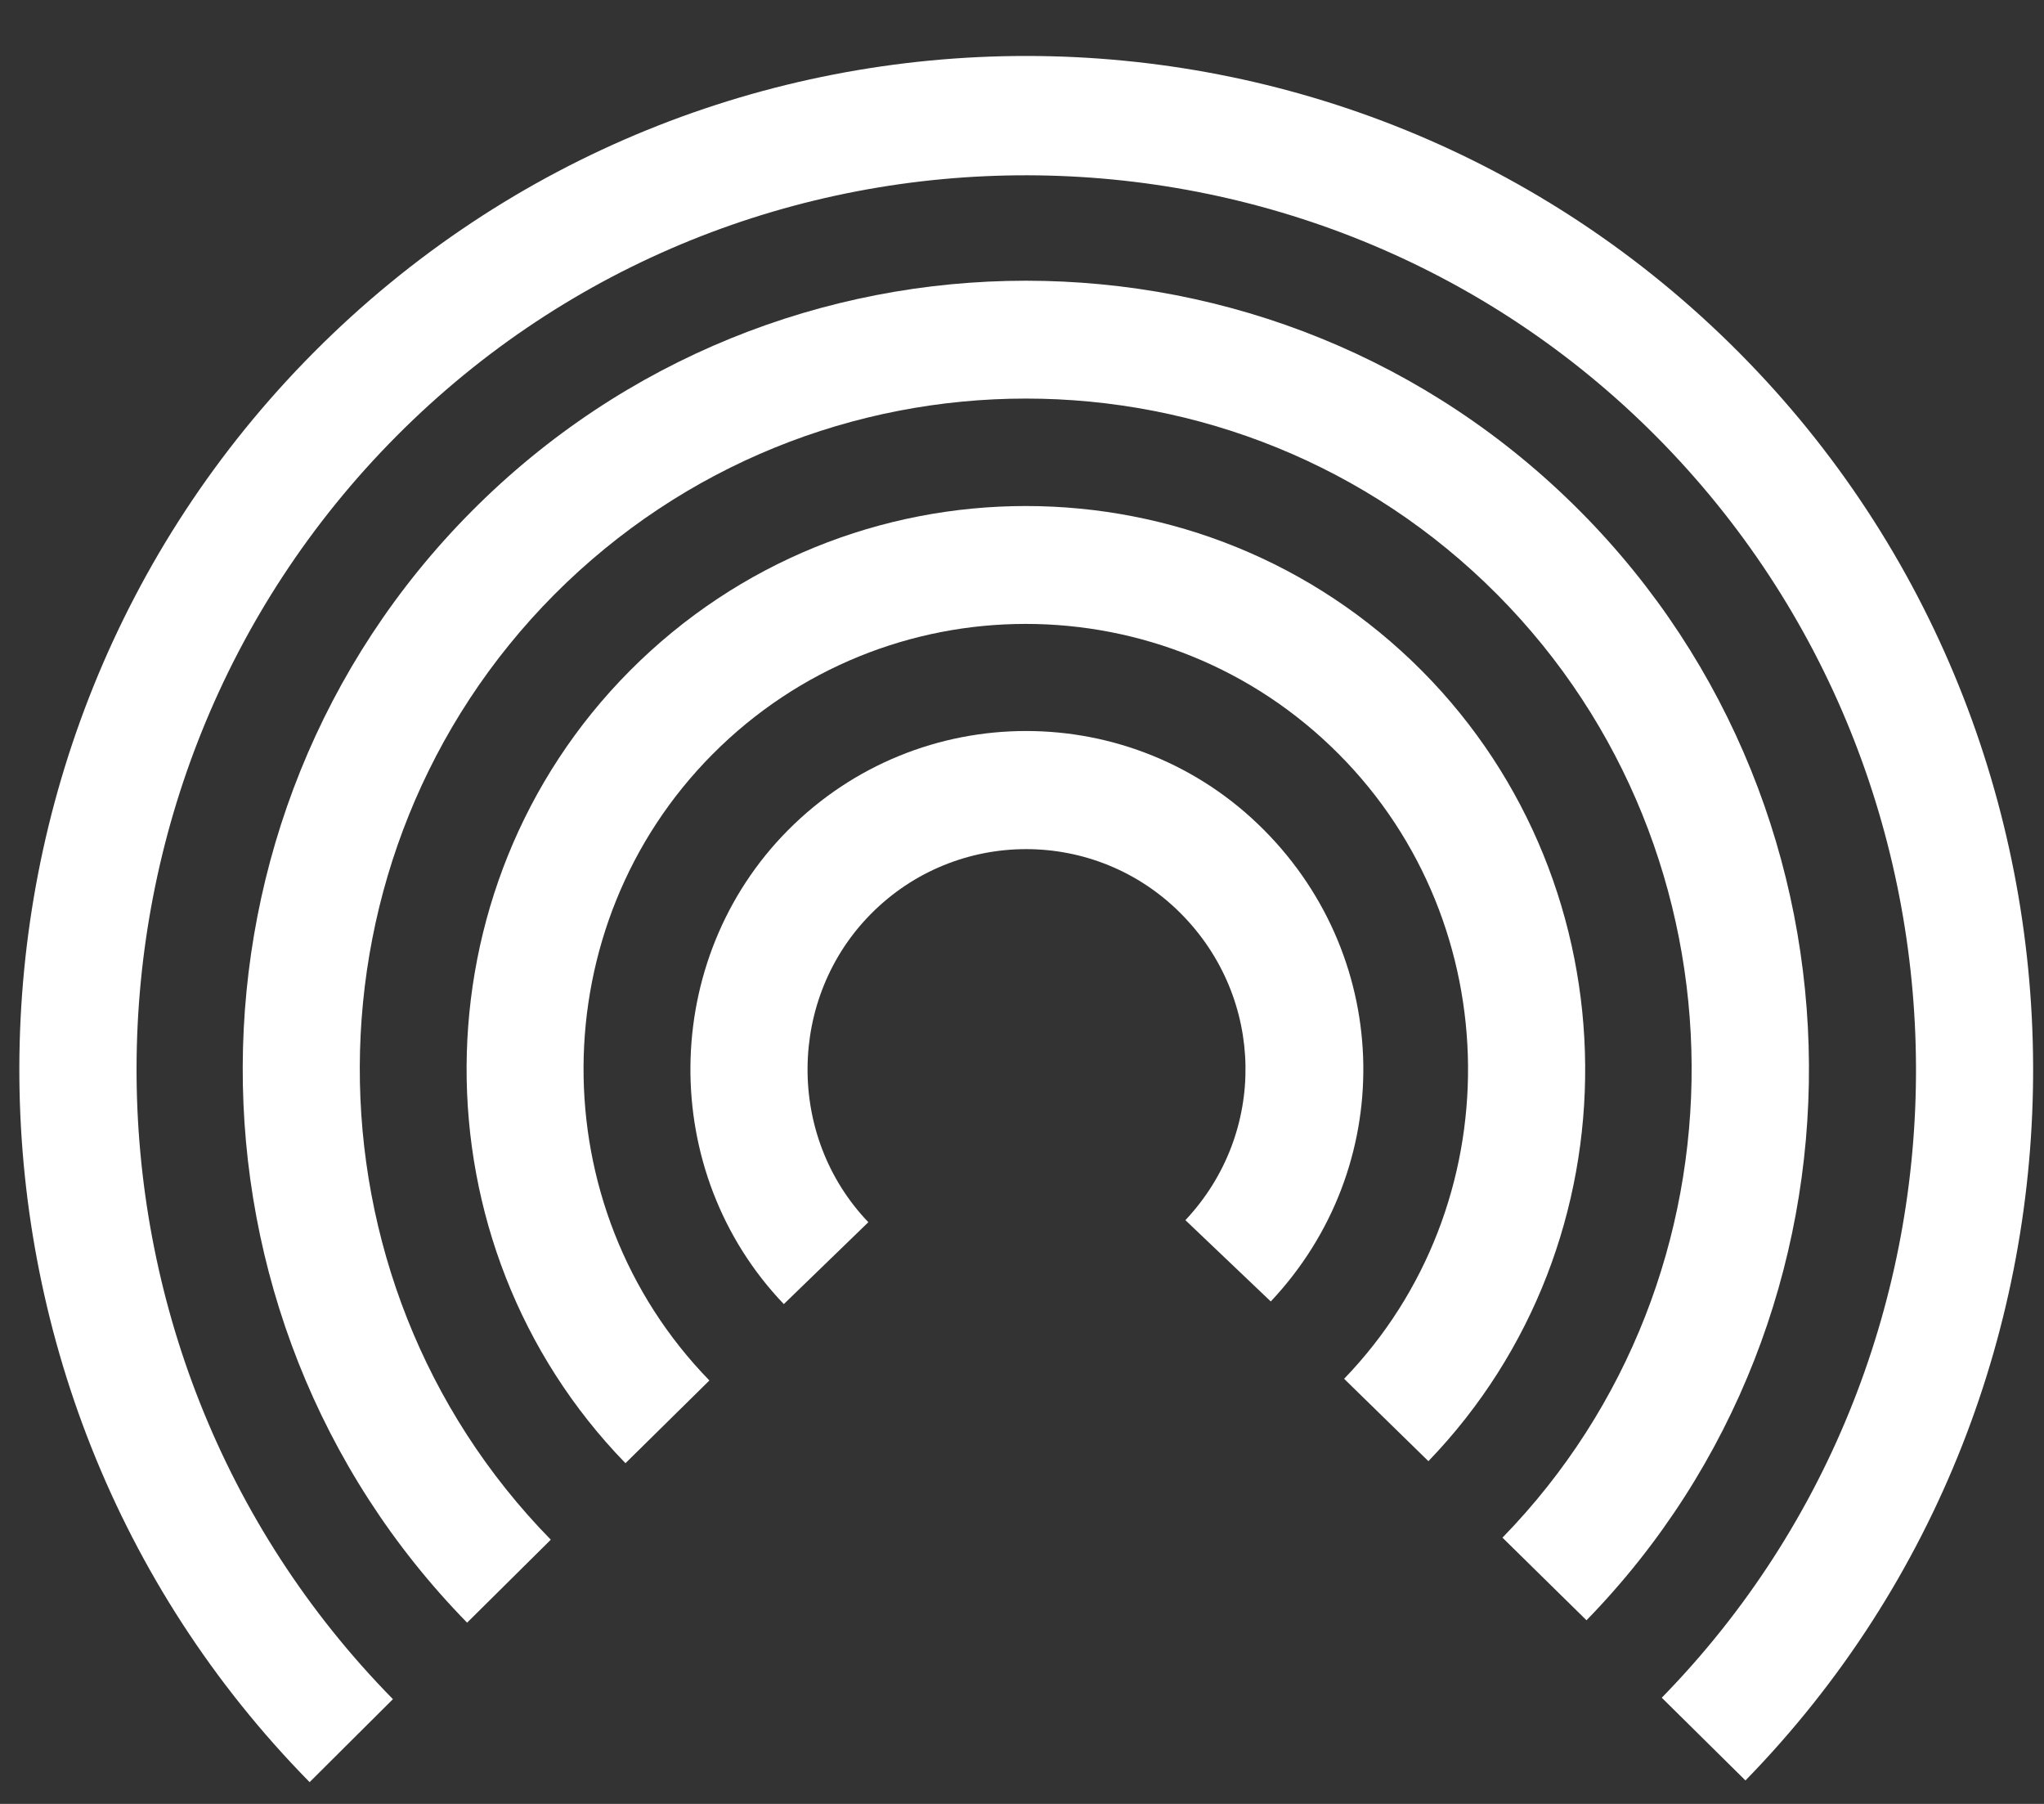 <svg xmlns="http://www.w3.org/2000/svg" width="17" height="15" viewBox="0 0 17 15" fill="none"><rect x="0" y="0" width="17" height="15" fill="#333333" stroke="none"/><g clip-path="url(#clip0_1544_2132)"><path d="M2.575 14.819C-0.658 11.531 -0.641 6.2 2.609 2.931C5.878 -0.358 11.196 -0.355 14.463 2.931C17.705 6.192 17.727 11.516 14.517 14.805L13.821 14.117C16.658 11.214 16.638 6.509 13.774 3.628C10.91 0.748 6.186 0.721 3.298 3.626C0.426 6.514 0.414 11.227 3.268 14.129L2.575 14.819Z" fill="white"></path><path d="M3.888 13.496C1.383 10.939 1.397 6.791 3.922 4.252C6.463 1.695 10.602 1.695 13.143 4.252C15.658 6.781 15.683 10.919 13.195 13.473L12.496 12.786C14.611 10.615 14.591 7.096 12.453 4.944C10.292 2.771 6.774 2.771 4.61 4.944C2.464 7.103 2.452 10.63 4.581 12.803L3.885 13.493L3.888 13.496Z" fill="white"></path><path d="M5.204 12.169C3.427 10.342 3.441 7.386 5.238 5.578C7.055 3.751 10.009 3.751 11.826 5.578C13.615 7.378 13.64 10.325 11.88 12.15L11.179 11.465C12.57 10.023 12.551 7.693 11.135 6.271C9.699 4.827 7.363 4.827 5.927 6.271C4.506 7.7 4.494 10.035 5.9 11.479L5.202 12.167L5.204 12.169Z" fill="white"></path><path d="M6.519 10.844C5.469 9.746 5.486 7.978 6.555 6.902C7.647 5.804 9.422 5.804 10.513 6.902C11.592 7.987 11.617 9.709 10.569 10.822L9.859 10.146C10.54 9.422 10.523 8.302 9.822 7.597C9.112 6.882 7.957 6.882 7.246 7.597C6.55 8.297 6.538 9.449 7.222 10.163L6.519 10.844Z" fill="white"></path></g><defs><clipPath id="clip0_1544_2132"><rect width="16.747" height="14.354" fill="white" transform="translate(0.16 0.465)"></rect></clipPath></defs></svg>